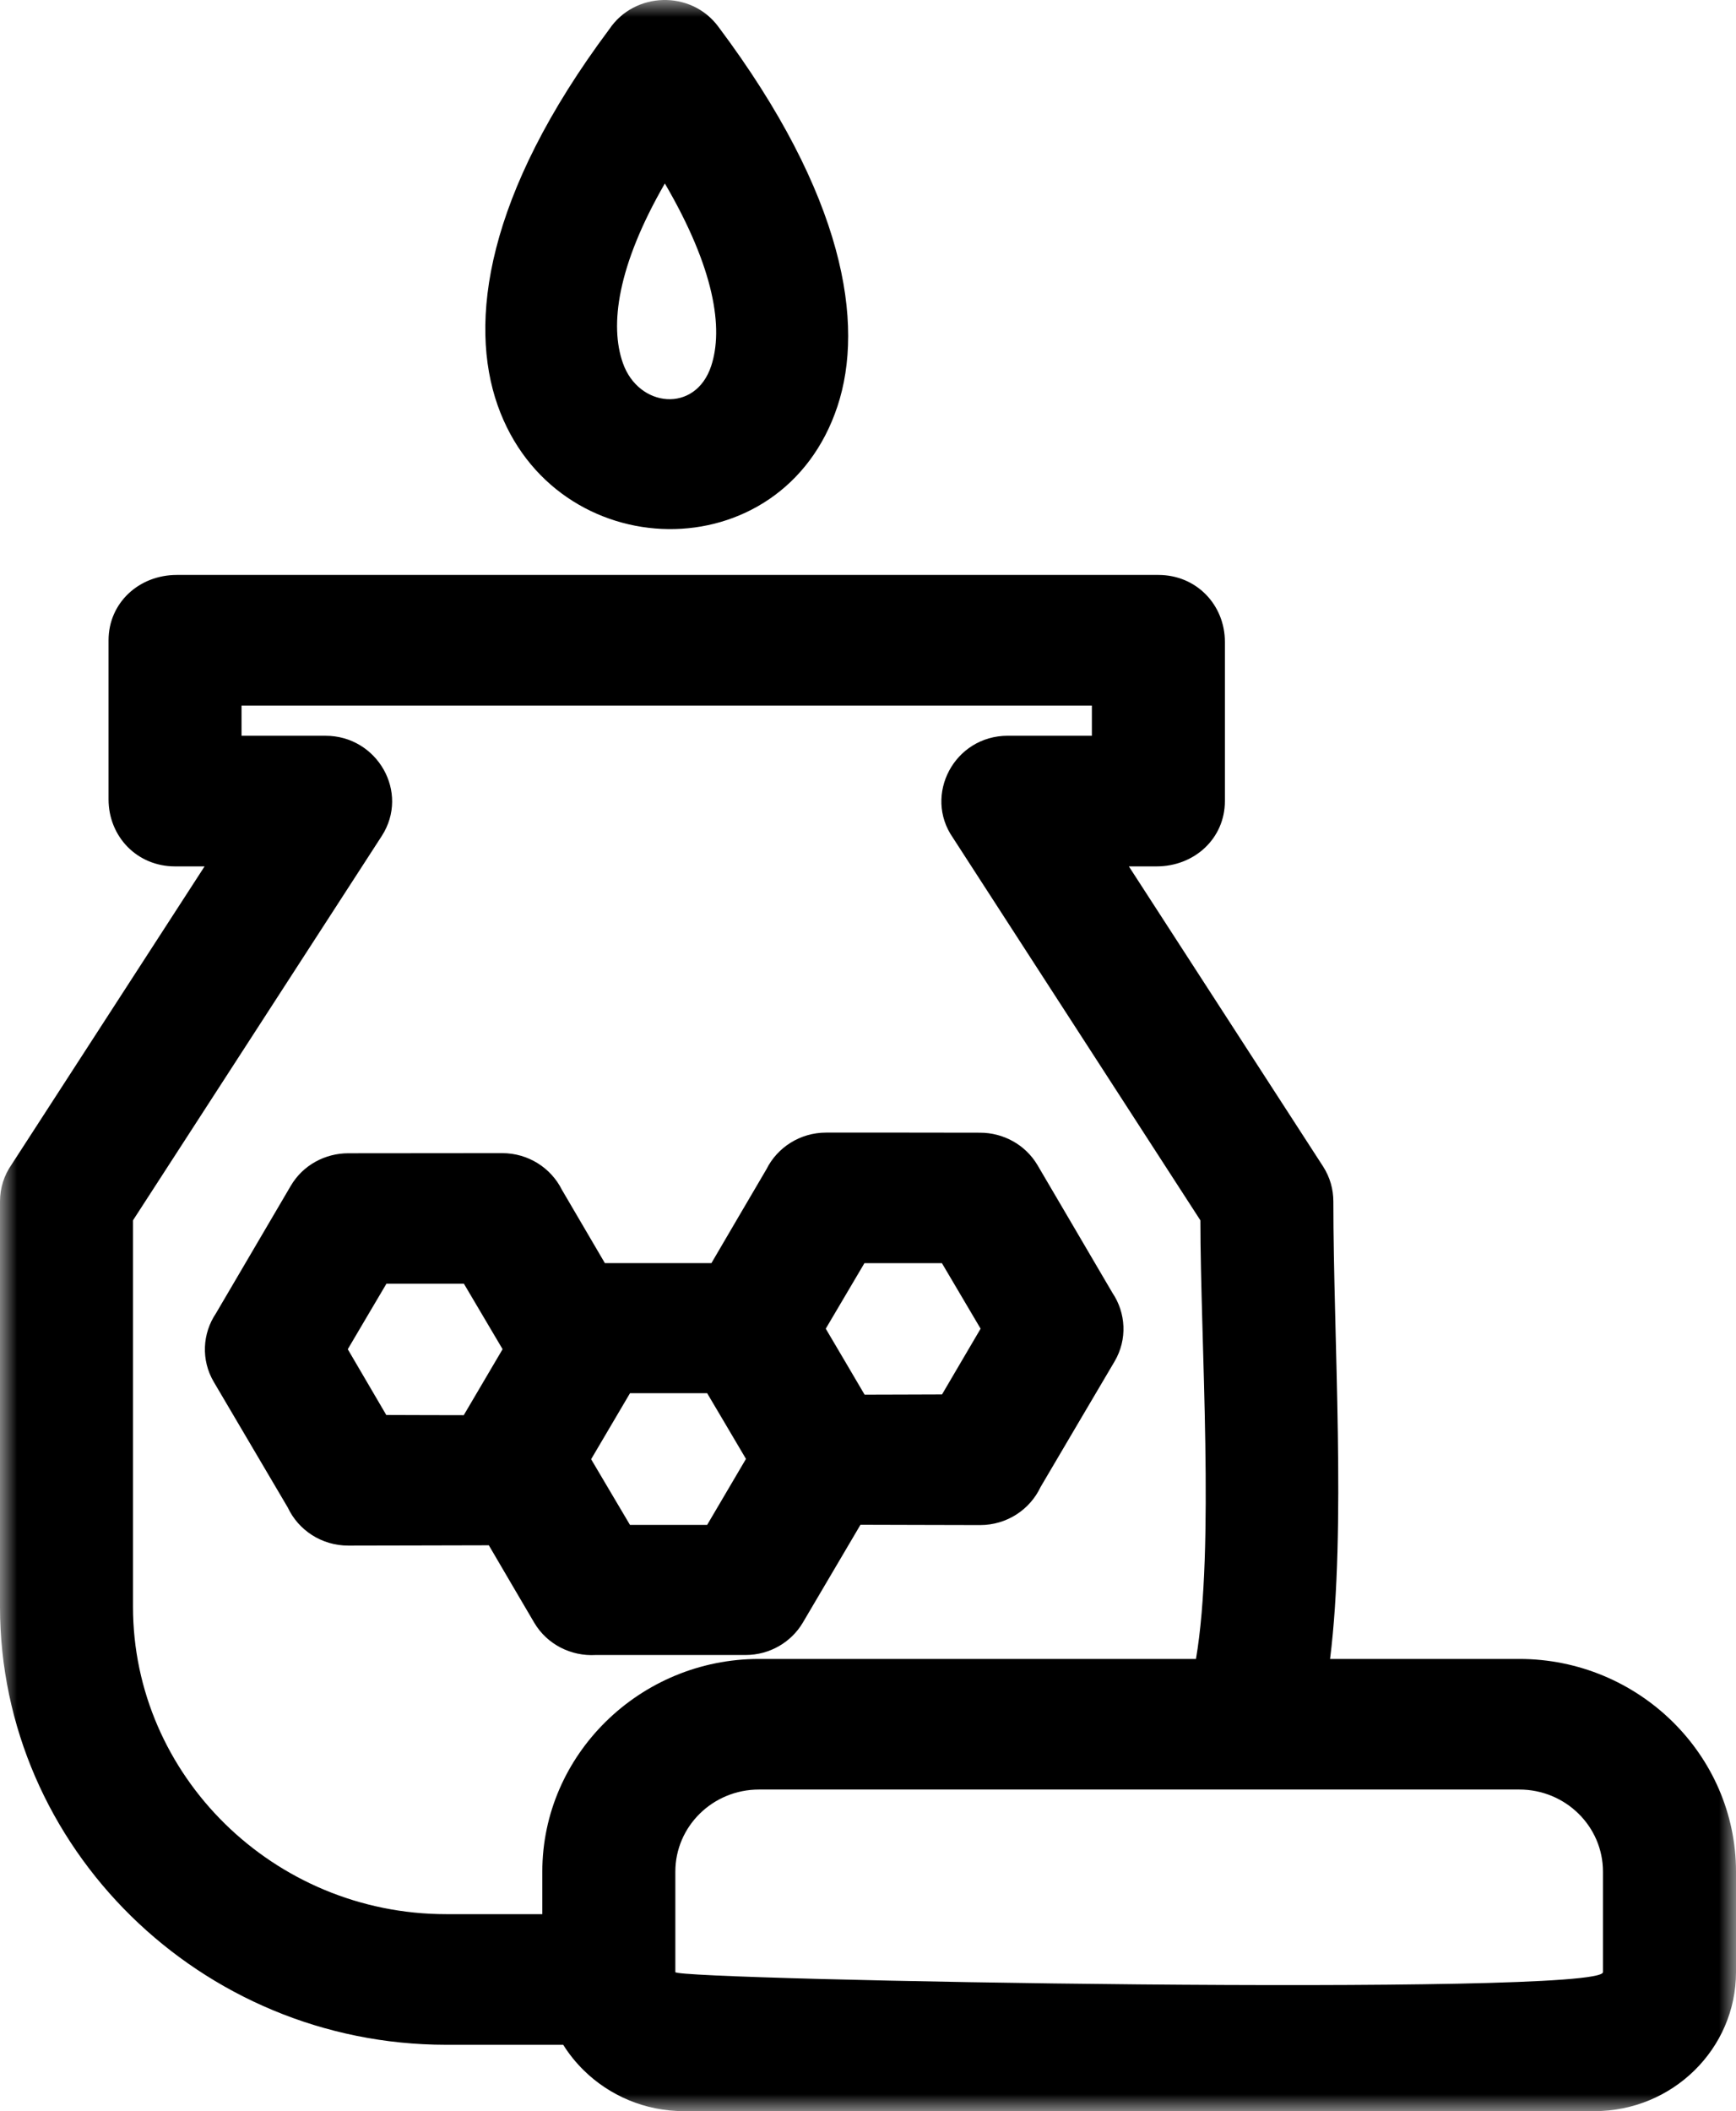 <svg width="51" height="62" viewBox="0 0 51 62" fill="none" xmlns="http://www.w3.org/2000/svg">
<mask id="mask0" mask-type="alpha" maskUnits="userSpaceOnUse" x="0" y="0" width="51" height="62">
<path fill-rule="evenodd" clip-rule="evenodd" d="M51 0H0V62H51V0Z" fill="white"/>
</mask>
<g mask="url(#mask0)">
<path fill-rule="evenodd" clip-rule="evenodd" d="M27.672 37.097C28.054 37.745 28.427 38.372 28.808 39.021C28.425 39.669 28.058 40.301 27.675 40.951C26.911 40.951 26.165 40.959 25.4 40.958L24.829 39.987L24.259 39.021C24.637 38.379 25.017 37.739 25.395 37.097H27.672ZM20.775 40.916C21.158 41.565 21.533 42.194 21.915 42.845L20.774 44.784H18.508C18.125 44.134 17.748 43.504 17.366 42.854L18.508 40.916H20.775ZM10.23 33.869C9.557 33.87 8.903 34.211 8.543 34.824C7.805 36.078 7.081 37.316 6.343 38.572C5.948 39.159 5.899 39.938 6.282 40.587C7.009 41.824 7.73 43.04 8.456 44.276C8.766 44.934 9.443 45.391 10.23 45.391C11.613 45.391 12.979 45.383 14.361 45.382C14.804 46.135 15.244 46.893 15.693 47.653C16.074 48.3 16.784 48.645 17.497 48.604H21.902C22.621 48.604 23.25 48.221 23.586 47.652L25.279 44.779C26.453 44.78 27.617 44.788 28.795 44.788C29.581 44.788 30.259 44.331 30.569 43.672C31.294 42.436 32.016 41.22 32.743 39.984C33.126 39.334 33.076 38.556 32.681 37.969C31.943 36.713 31.22 35.475 30.481 34.22C30.12 33.608 29.466 33.266 28.795 33.265L26.534 33.262H24.272C23.501 33.262 22.834 33.7 22.516 34.339C21.975 35.257 21.439 36.176 20.9 37.095H17.77C17.349 36.377 16.93 35.659 16.508 34.942C16.19 34.304 15.524 33.865 14.752 33.865L10.23 33.869ZM11.352 37.701H13.629C14.007 38.343 14.388 38.982 14.765 39.623C14.385 40.269 14.004 40.916 13.624 41.561C12.86 41.563 12.113 41.555 11.348 41.555C10.965 40.904 10.598 40.273 10.217 39.624C10.597 38.976 10.971 38.348 11.352 37.701ZM44.636 52.555C45.991 52.555 47.092 53.636 47.092 54.967V57.917C47.092 58.643 19.84 58.153 19.84 57.917V54.967C19.84 53.636 20.94 52.555 22.296 52.555H44.636ZM44.636 48.72H39.075C39.553 44.883 39.171 39.302 39.171 35.283C39.171 34.931 39.074 34.574 38.869 34.256L33.164 25.444H33.98C35.087 25.444 35.985 24.627 35.985 23.525V18.853C35.985 17.766 35.152 16.885 34.031 16.885H5.193C4.085 16.885 3.189 17.702 3.189 18.804V23.476C3.189 24.563 4.021 25.444 5.142 25.444H6.01L0.337 34.206C0.123 34.514 0 34.884 0 35.283V47.185C0 54.258 5.898 60.051 13.107 60.051H16.546C16.716 60.324 16.922 60.578 17.151 60.803C17.903 61.541 18.945 62 20.091 62H46.841C49.135 62 51 60.169 51 57.917V54.967C51 51.533 48.133 48.72 44.636 48.72ZM18.299 10.662C17.91 9.56 18.128 7.824 19.532 5.388C20.996 7.893 21.257 9.651 20.892 10.751C20.43 12.144 18.76 11.976 18.299 10.662ZM17.901 0.856C14.266 5.72 13.761 9.469 14.62 11.905C16.302 16.67 22.983 16.819 24.602 11.935C25.407 9.511 24.822 5.742 21.101 0.781C20.295 -0.301 18.64 -0.243 17.901 0.856ZM27.994 24.602L35.265 35.839C35.265 39.386 35.693 45.462 35.135 48.72H22.296C18.799 48.72 15.932 51.533 15.932 54.967V56.215H13.107C8.048 56.215 3.907 52.152 3.907 47.185V35.839L11.215 24.552C12.045 23.265 11.079 21.608 9.566 21.608L7.096 21.607V20.721H32.077V21.607H29.61C28.03 21.607 27.123 23.352 27.994 24.602Z" fill="black"/>
</g>
</svg>
